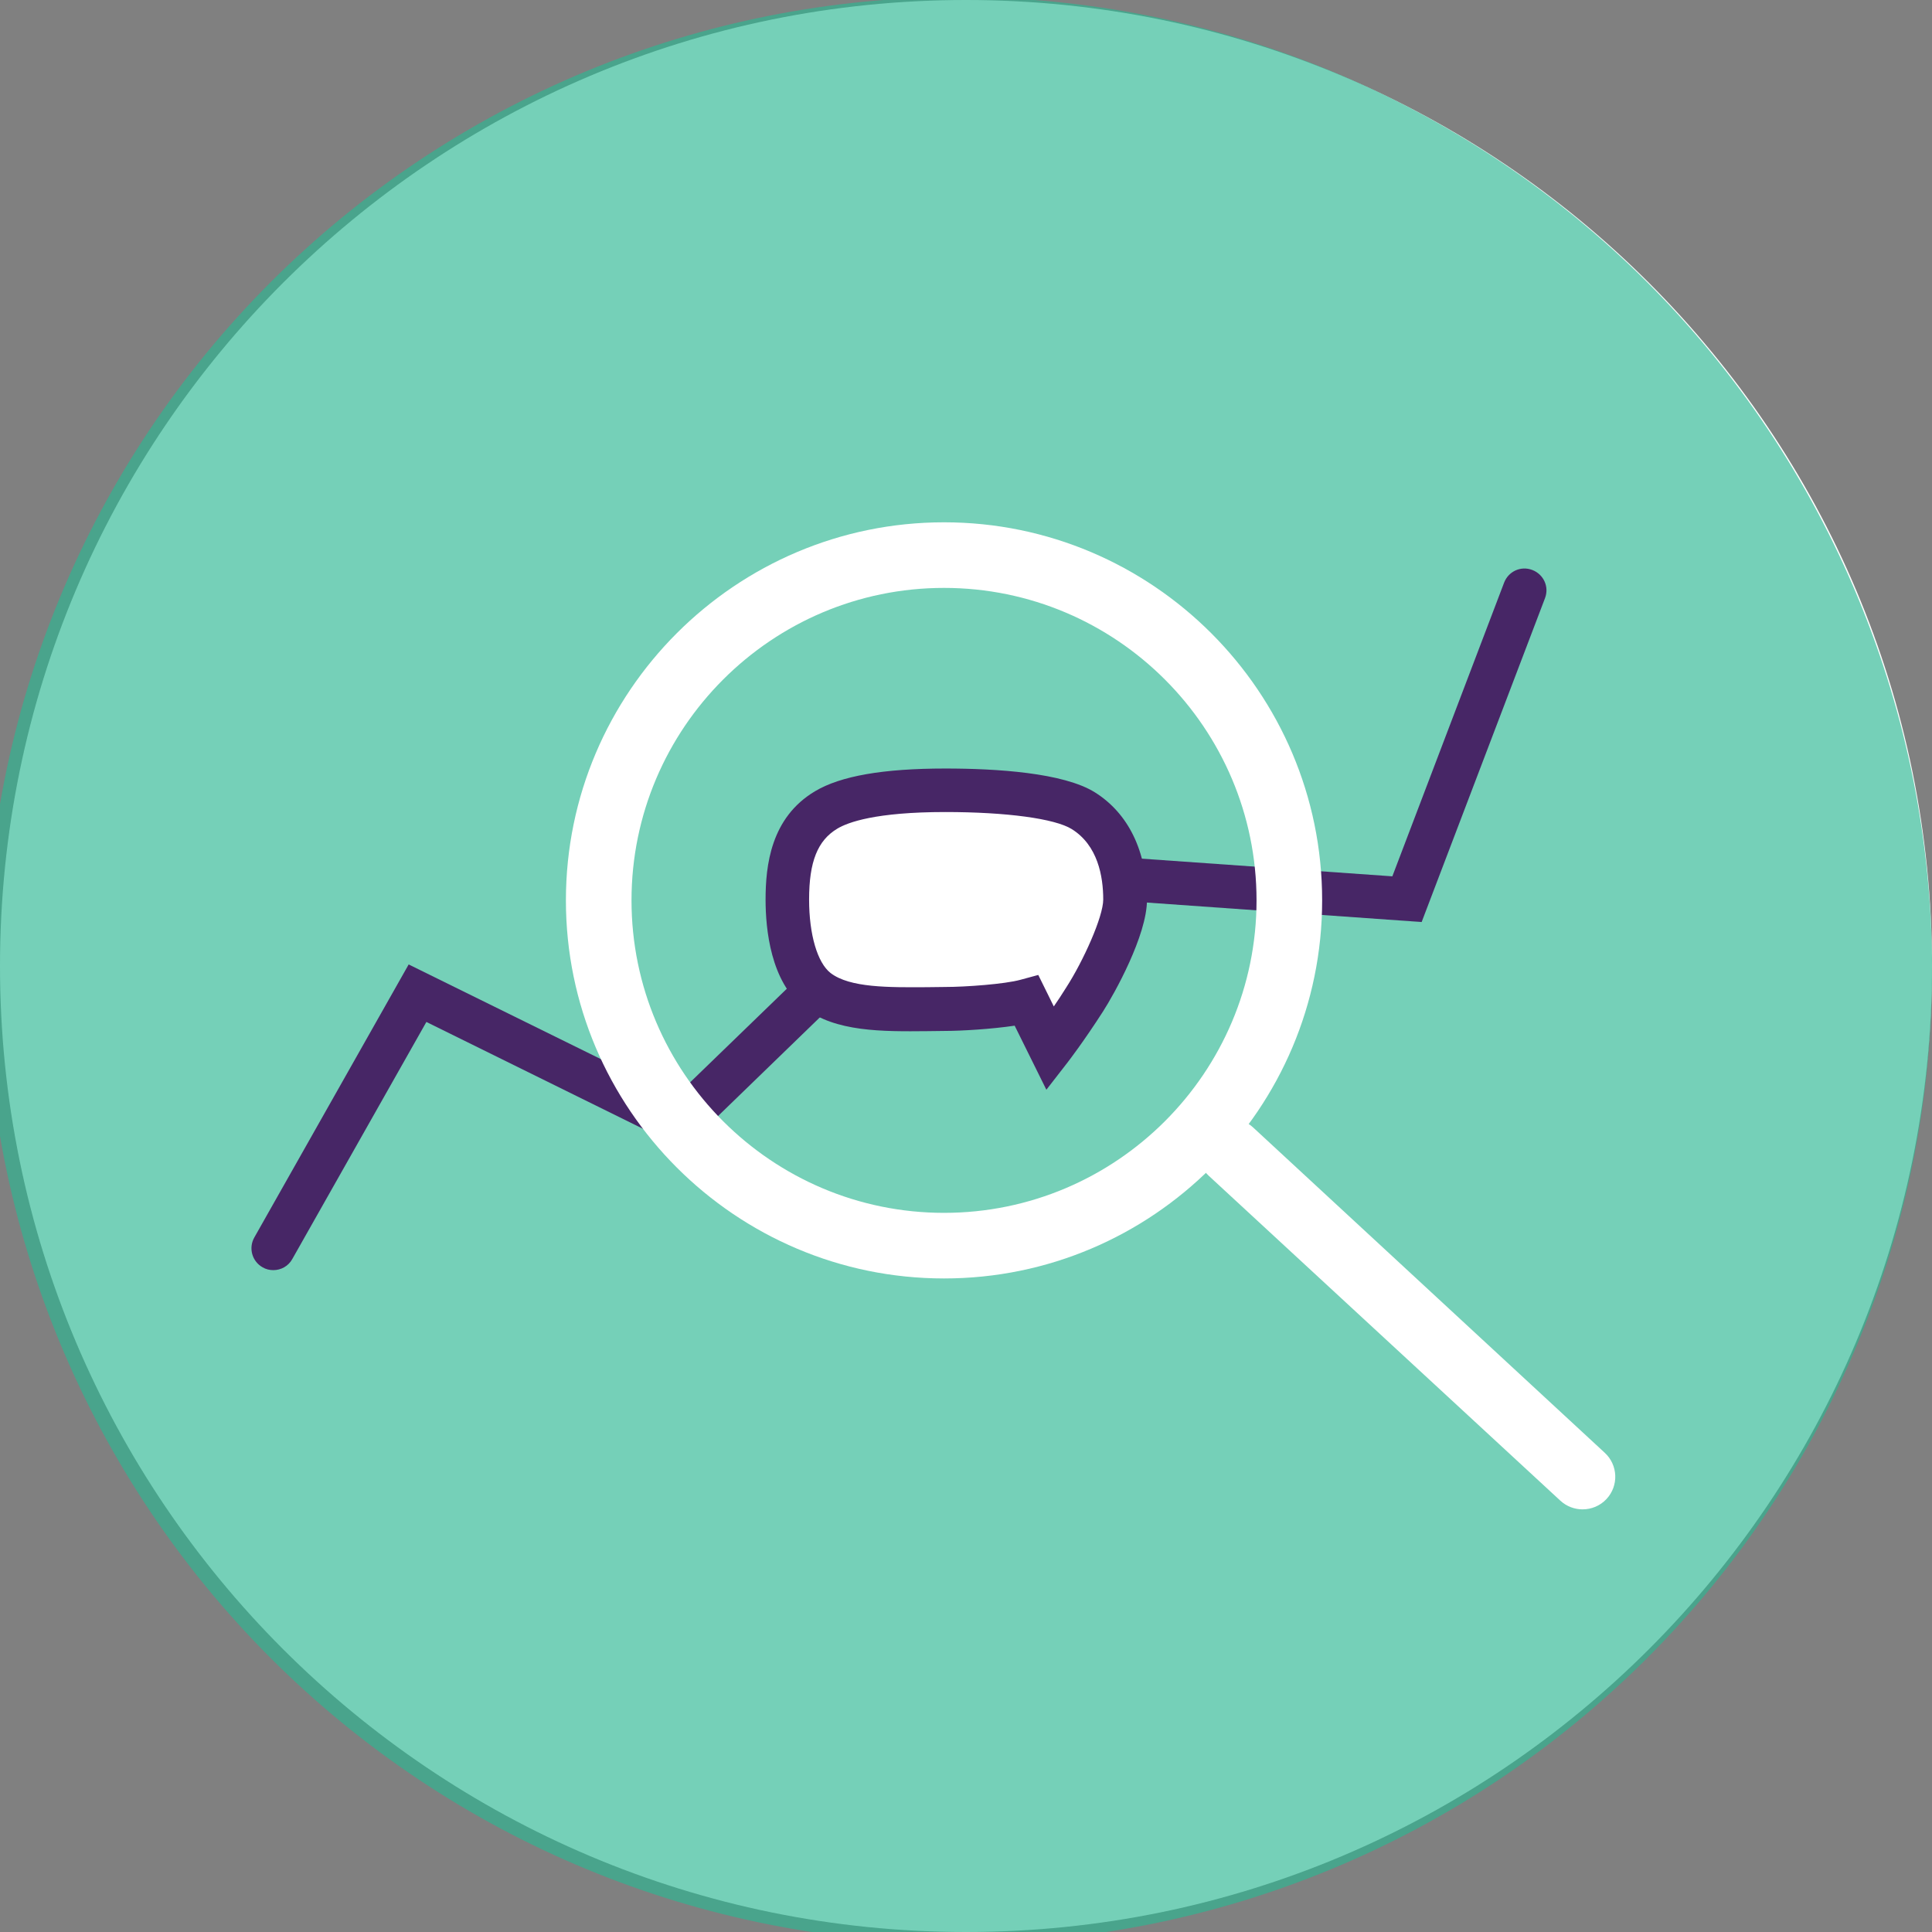 <svg xmlns="http://www.w3.org/2000/svg" xmlns:xlink="http://www.w3.org/1999/xlink" width="1000" viewBox="0 0 750 750" height="1000" preserveAspectRatio="xMidYMid meet"><rect x="0" y="0" width="750" height="750" fill="#808080" stroke="none"/><defs><clipPath id="29d7a7a1d9"><path d="M 375 0 C 167.895 0 0 167.895 0 375 C 0 582.105 167.895 750 375 750 C 582.105 750 750 582.105 750 375 C 750 167.895 582.105 0 375 0 Z M 375 0 " clip-rule="nonzero"></path></clipPath></defs><g clip-path="url(#29d7a7a1d9)"><rect x="-75" width="900" fill="#ffffff" y="-75" height="900" fill-opacity="1"></rect></g><path fill="#2cb793" d="M 750.031 376.605 C 750.031 382.785 749.879 388.965 749.574 395.141 C 749.273 401.312 748.816 407.477 748.211 413.629 C 747.605 419.781 746.848 425.914 745.941 432.031 C 745.035 438.145 743.977 444.234 742.773 450.297 C 741.566 456.363 740.211 462.391 738.711 468.387 C 737.207 474.387 735.559 480.34 733.766 486.258 C 731.969 492.172 730.031 498.043 727.945 503.863 C 725.863 509.684 723.641 515.449 721.273 521.16 C 718.906 526.871 716.402 532.52 713.758 538.109 C 711.117 543.699 708.336 549.219 705.422 554.672 C 702.508 560.121 699.461 565.5 696.281 570.801 C 693.105 576.105 689.797 581.324 686.363 586.465 C 682.926 591.605 679.367 596.66 675.684 601.625 C 672.004 606.59 668.199 611.461 664.277 616.242 C 660.355 621.02 656.316 625.699 652.164 630.281 C 648.012 634.859 643.75 639.336 639.379 643.707 C 635.008 648.078 630.531 652.34 625.949 656.492 C 621.367 660.645 616.688 664.68 611.91 668.602 C 607.129 672.523 602.258 676.328 597.289 680.008 C 592.324 683.691 587.27 687.25 582.129 690.684 C 576.988 694.121 571.77 697.426 566.465 700.605 C 561.16 703.781 555.785 706.828 550.332 709.742 C 544.879 712.656 539.355 715.434 533.77 718.078 C 528.18 720.723 522.527 723.227 516.816 725.594 C 511.105 727.957 505.336 730.184 499.516 732.266 C 493.695 734.348 487.824 736.285 481.91 738.082 C 475.992 739.875 470.035 741.523 464.039 743.023 C 458.039 744.527 452.008 745.883 445.945 747.086 C 439.883 748.293 433.793 749.352 427.676 750.258 C 421.559 751.164 415.426 751.922 409.273 752.527 C 403.121 753.133 396.957 753.586 390.781 753.891 C 384.605 754.195 378.426 754.348 372.242 754.348 C 366.059 754.348 359.879 754.195 353.707 753.891 C 347.531 753.586 341.367 753.133 335.211 752.527 C 329.059 751.922 322.926 751.164 316.809 750.258 C 310.695 749.352 304.605 748.293 298.539 747.086 C 292.477 745.883 286.445 744.527 280.449 743.023 C 274.449 741.523 268.492 739.875 262.578 738.082 C 256.66 736.285 250.789 734.348 244.969 732.266 C 239.148 730.184 233.383 727.957 227.668 725.594 C 221.957 723.227 216.305 720.723 210.719 718.078 C 205.129 715.434 199.605 712.656 194.156 709.742 C 188.703 706.828 183.324 703.781 178.02 700.605 C 172.719 697.426 167.496 694.121 162.355 690.684 C 157.215 687.25 152.16 683.691 147.195 680.008 C 142.227 676.328 137.355 672.523 132.574 668.602 C 127.797 664.68 123.117 660.645 118.535 656.492 C 113.953 652.34 109.477 648.078 105.105 643.707 C 100.734 639.336 96.473 634.859 92.32 630.281 C 88.168 625.699 84.129 621.02 80.207 616.242 C 76.285 611.461 72.484 606.59 68.801 601.625 C 65.117 596.66 61.559 591.605 58.121 586.465 C 54.688 581.324 51.383 576.105 48.203 570.801 C 45.023 565.5 41.977 560.121 39.062 554.672 C 36.148 549.219 33.371 543.699 30.727 538.109 C 28.082 532.52 25.578 526.871 23.211 521.16 C 20.844 515.449 18.621 509.684 16.539 503.863 C 14.457 498.043 12.516 492.172 10.723 486.258 C 8.926 480.34 7.277 474.387 5.777 468.387 C 4.273 462.391 2.918 456.363 1.715 450.297 C 0.508 444.234 -0.551 438.145 -1.457 432.031 C -2.363 425.914 -3.121 419.781 -3.727 413.629 C -4.332 407.477 -4.789 401.312 -5.09 395.141 C -5.395 388.965 -5.547 382.785 -5.547 376.605 C -5.547 370.422 -5.395 364.246 -5.09 358.07 C -4.789 351.895 -4.332 345.73 -3.727 339.578 C -3.121 333.426 -2.363 327.293 -1.457 321.18 C -0.551 315.062 0.508 308.973 1.715 302.91 C 2.918 296.848 4.273 290.816 5.777 284.82 C 7.277 278.824 8.926 272.867 10.723 266.953 C 12.516 261.035 14.457 255.168 16.539 249.348 C 18.621 243.527 20.844 237.762 23.211 232.051 C 25.578 226.336 28.082 220.688 30.727 215.098 C 33.371 209.512 36.148 203.992 39.062 198.539 C 41.977 193.086 45.023 187.711 48.203 182.406 C 51.383 177.105 54.688 171.883 58.121 166.742 C 61.559 161.602 65.117 156.551 68.801 151.586 C 72.484 146.617 76.285 141.746 80.207 136.969 C 84.129 132.188 88.168 127.508 92.32 122.93 C 96.473 118.348 100.734 113.871 105.105 109.5 C 109.477 105.129 113.953 100.867 118.535 96.719 C 123.117 92.566 127.797 88.527 132.574 84.605 C 137.355 80.684 142.227 76.883 147.195 73.199 C 152.16 69.516 157.215 65.957 162.355 62.523 C 167.496 59.09 172.719 55.785 178.02 52.605 C 183.324 49.426 188.703 46.379 194.152 43.465 C 199.605 40.551 205.129 37.773 210.719 35.129 C 216.305 32.488 221.957 29.984 227.668 27.617 C 233.383 25.25 239.148 23.027 244.969 20.945 C 250.789 18.863 256.66 16.922 262.578 15.129 C 268.492 13.336 274.449 11.688 280.449 10.184 C 286.445 8.684 292.477 7.328 298.539 6.121 C 304.605 4.914 310.695 3.859 316.809 2.953 C 322.926 2.043 329.059 1.289 335.211 0.684 C 341.367 0.078 347.531 -0.379 353.707 -0.68 C 359.879 -0.984 366.059 -1.137 372.242 -1.137 C 378.426 -1.137 384.605 -0.984 390.781 -0.68 C 396.957 -0.379 403.121 0.078 409.273 0.684 C 415.426 1.289 421.559 2.043 427.676 2.953 C 433.793 3.859 439.883 4.914 445.945 6.121 C 452.008 7.328 458.039 8.684 464.039 10.184 C 470.035 11.688 475.992 13.336 481.91 15.129 C 487.824 16.922 493.695 18.863 499.516 20.945 C 505.336 23.027 511.105 25.25 516.816 27.617 C 522.527 29.984 528.18 32.488 533.77 35.129 C 539.355 37.773 544.879 40.551 550.332 43.465 C 555.785 46.379 561.16 49.426 566.465 52.605 C 571.77 55.785 576.988 59.09 582.129 62.523 C 587.27 65.957 592.324 69.516 597.289 73.199 C 602.258 76.883 607.129 80.684 611.91 84.605 C 616.688 88.527 621.367 92.566 625.949 96.719 C 630.531 100.867 635.008 105.129 639.379 109.5 C 643.75 113.871 648.012 118.348 652.164 122.93 C 656.316 127.508 660.355 132.188 664.277 136.969 C 668.199 141.746 672.004 146.617 675.684 151.586 C 679.367 156.551 682.926 161.602 686.363 166.742 C 689.797 171.883 693.105 177.105 696.281 182.406 C 699.461 187.711 702.508 193.086 705.422 198.539 C 708.336 203.992 711.117 209.512 713.758 215.098 C 716.402 220.688 718.906 226.336 721.273 232.051 C 723.641 237.762 725.863 243.527 727.945 249.348 C 730.031 255.168 731.969 261.035 733.766 266.953 C 735.559 272.867 737.207 278.824 738.711 284.82 C 740.211 290.816 741.566 296.848 742.773 302.91 C 743.977 308.973 745.035 315.062 745.941 321.18 C 746.848 327.293 747.605 333.426 748.211 339.578 C 748.816 345.73 749.273 351.895 749.574 358.07 C 749.879 364.246 750.031 370.422 750.031 376.605 Z M 750.031 376.605 " fill-opacity="0.65" fill-rule="nonzero"></path><path fill="#472666" d="M 106.094 493.066 C 104.648 493.066 103.207 492.727 101.934 491.965 C 97.859 489.672 96.414 484.496 98.707 480.418 L 158.645 374.398 L 262.387 425.5 L 363.414 327.711 L 540.508 340.188 L 583.891 226.188 C 585.586 221.773 590.426 219.566 594.84 221.266 C 599.254 222.961 601.461 227.801 599.766 232.215 L 551.883 357.93 L 369.781 345.027 L 265.527 446.043 L 165.52 396.723 L 113.48 488.738 C 111.949 491.539 109.062 493.066 106.094 493.066 Z M 106.094 493.066 " fill-opacity="1" fill-rule="nonzero"></path><path fill="#ffffff" d="M 614.367 585.934 C 611.312 585.934 608.168 584.828 605.707 582.539 L 469.195 456.398 C 464.016 451.645 463.676 443.578 468.516 438.402 C 473.27 433.223 481.336 432.883 486.512 437.723 L 622.941 563.945 C 628.121 568.699 628.461 576.766 623.621 581.941 C 621.16 584.574 617.762 585.934 614.367 585.934 Z M 614.367 585.934 " fill-opacity="1" fill-rule="nonzero"></path><path fill="#ffffff" d="M 366.469 496.293 C 285.562 496.293 219.684 430.422 219.684 349.527 C 219.684 268.629 285.562 202.758 366.469 202.758 C 447.375 202.758 513.254 268.629 513.254 349.527 C 513.254 430.422 447.461 496.293 366.469 496.293 Z M 366.469 228.223 C 299.57 228.223 245.152 282.637 245.152 349.527 C 245.152 416.418 299.57 470.828 366.469 470.828 C 433.367 470.828 487.785 416.418 487.785 349.527 C 487.785 282.637 433.367 228.223 366.469 228.223 Z M 366.469 228.223 " fill-opacity="1" fill-rule="nonzero"></path><path fill="#ffffff" d="M 398.559 388.574 C 391.43 390.609 375.215 391.715 366.98 391.715 C 348.812 391.715 328.52 393.242 317.316 384.5 C 307.637 377.027 305.684 360.137 305.684 349.27 C 305.684 336.453 307.723 322.191 320.711 314.469 C 331.492 308.016 351.699 306.828 366.98 306.828 C 382.77 306.828 409.684 307.934 420.547 314.723 C 433.027 322.531 436.766 336.707 436.766 349.27 C 436.766 359.371 426.914 378.898 421.059 387.98 C 413.504 399.695 407.73 407.164 407.73 407.164 Z M 398.559 388.574 " fill-opacity="1" fill-rule="nonzero"></path><path fill="#472666" d="M 406.199 423.035 L 393.891 398.164 C 384.809 399.523 372.922 400.203 367.062 400.203 L 360.102 400.289 C 342.527 400.457 324.277 400.629 312.137 391.203 C 299.148 381.105 297.195 360.645 297.195 349.27 C 297.195 336.113 299.148 317.438 316.379 307.168 C 326.312 301.227 342.867 298.34 366.98 298.34 C 386.762 298.34 412.824 299.953 425.047 307.594 C 438.039 315.742 445.254 330.512 445.254 349.355 C 445.254 363.109 432.605 385.773 428.188 392.648 C 420.547 404.531 414.691 412.086 414.438 412.426 Z M 403.059 378.473 L 409.086 390.695 C 410.617 388.488 412.23 386.027 413.926 383.312 C 420.547 373.039 428.273 355.891 428.273 349.188 C 428.273 340.188 426.152 328.137 416.051 321.852 C 409.512 317.777 390.664 315.23 366.98 315.23 C 339.898 315.23 329.117 319.223 325.039 321.684 C 317.398 326.266 314.09 334.5 314.09 349.188 C 314.09 362.77 317.316 373.719 322.41 377.707 C 329.879 383.48 345.074 383.312 359.762 383.227 L 366.895 383.141 C 374.789 383.141 390.07 382.039 396.184 380.34 Z M 403.059 378.473 " fill-opacity="1" fill-rule="nonzero"></path></svg>